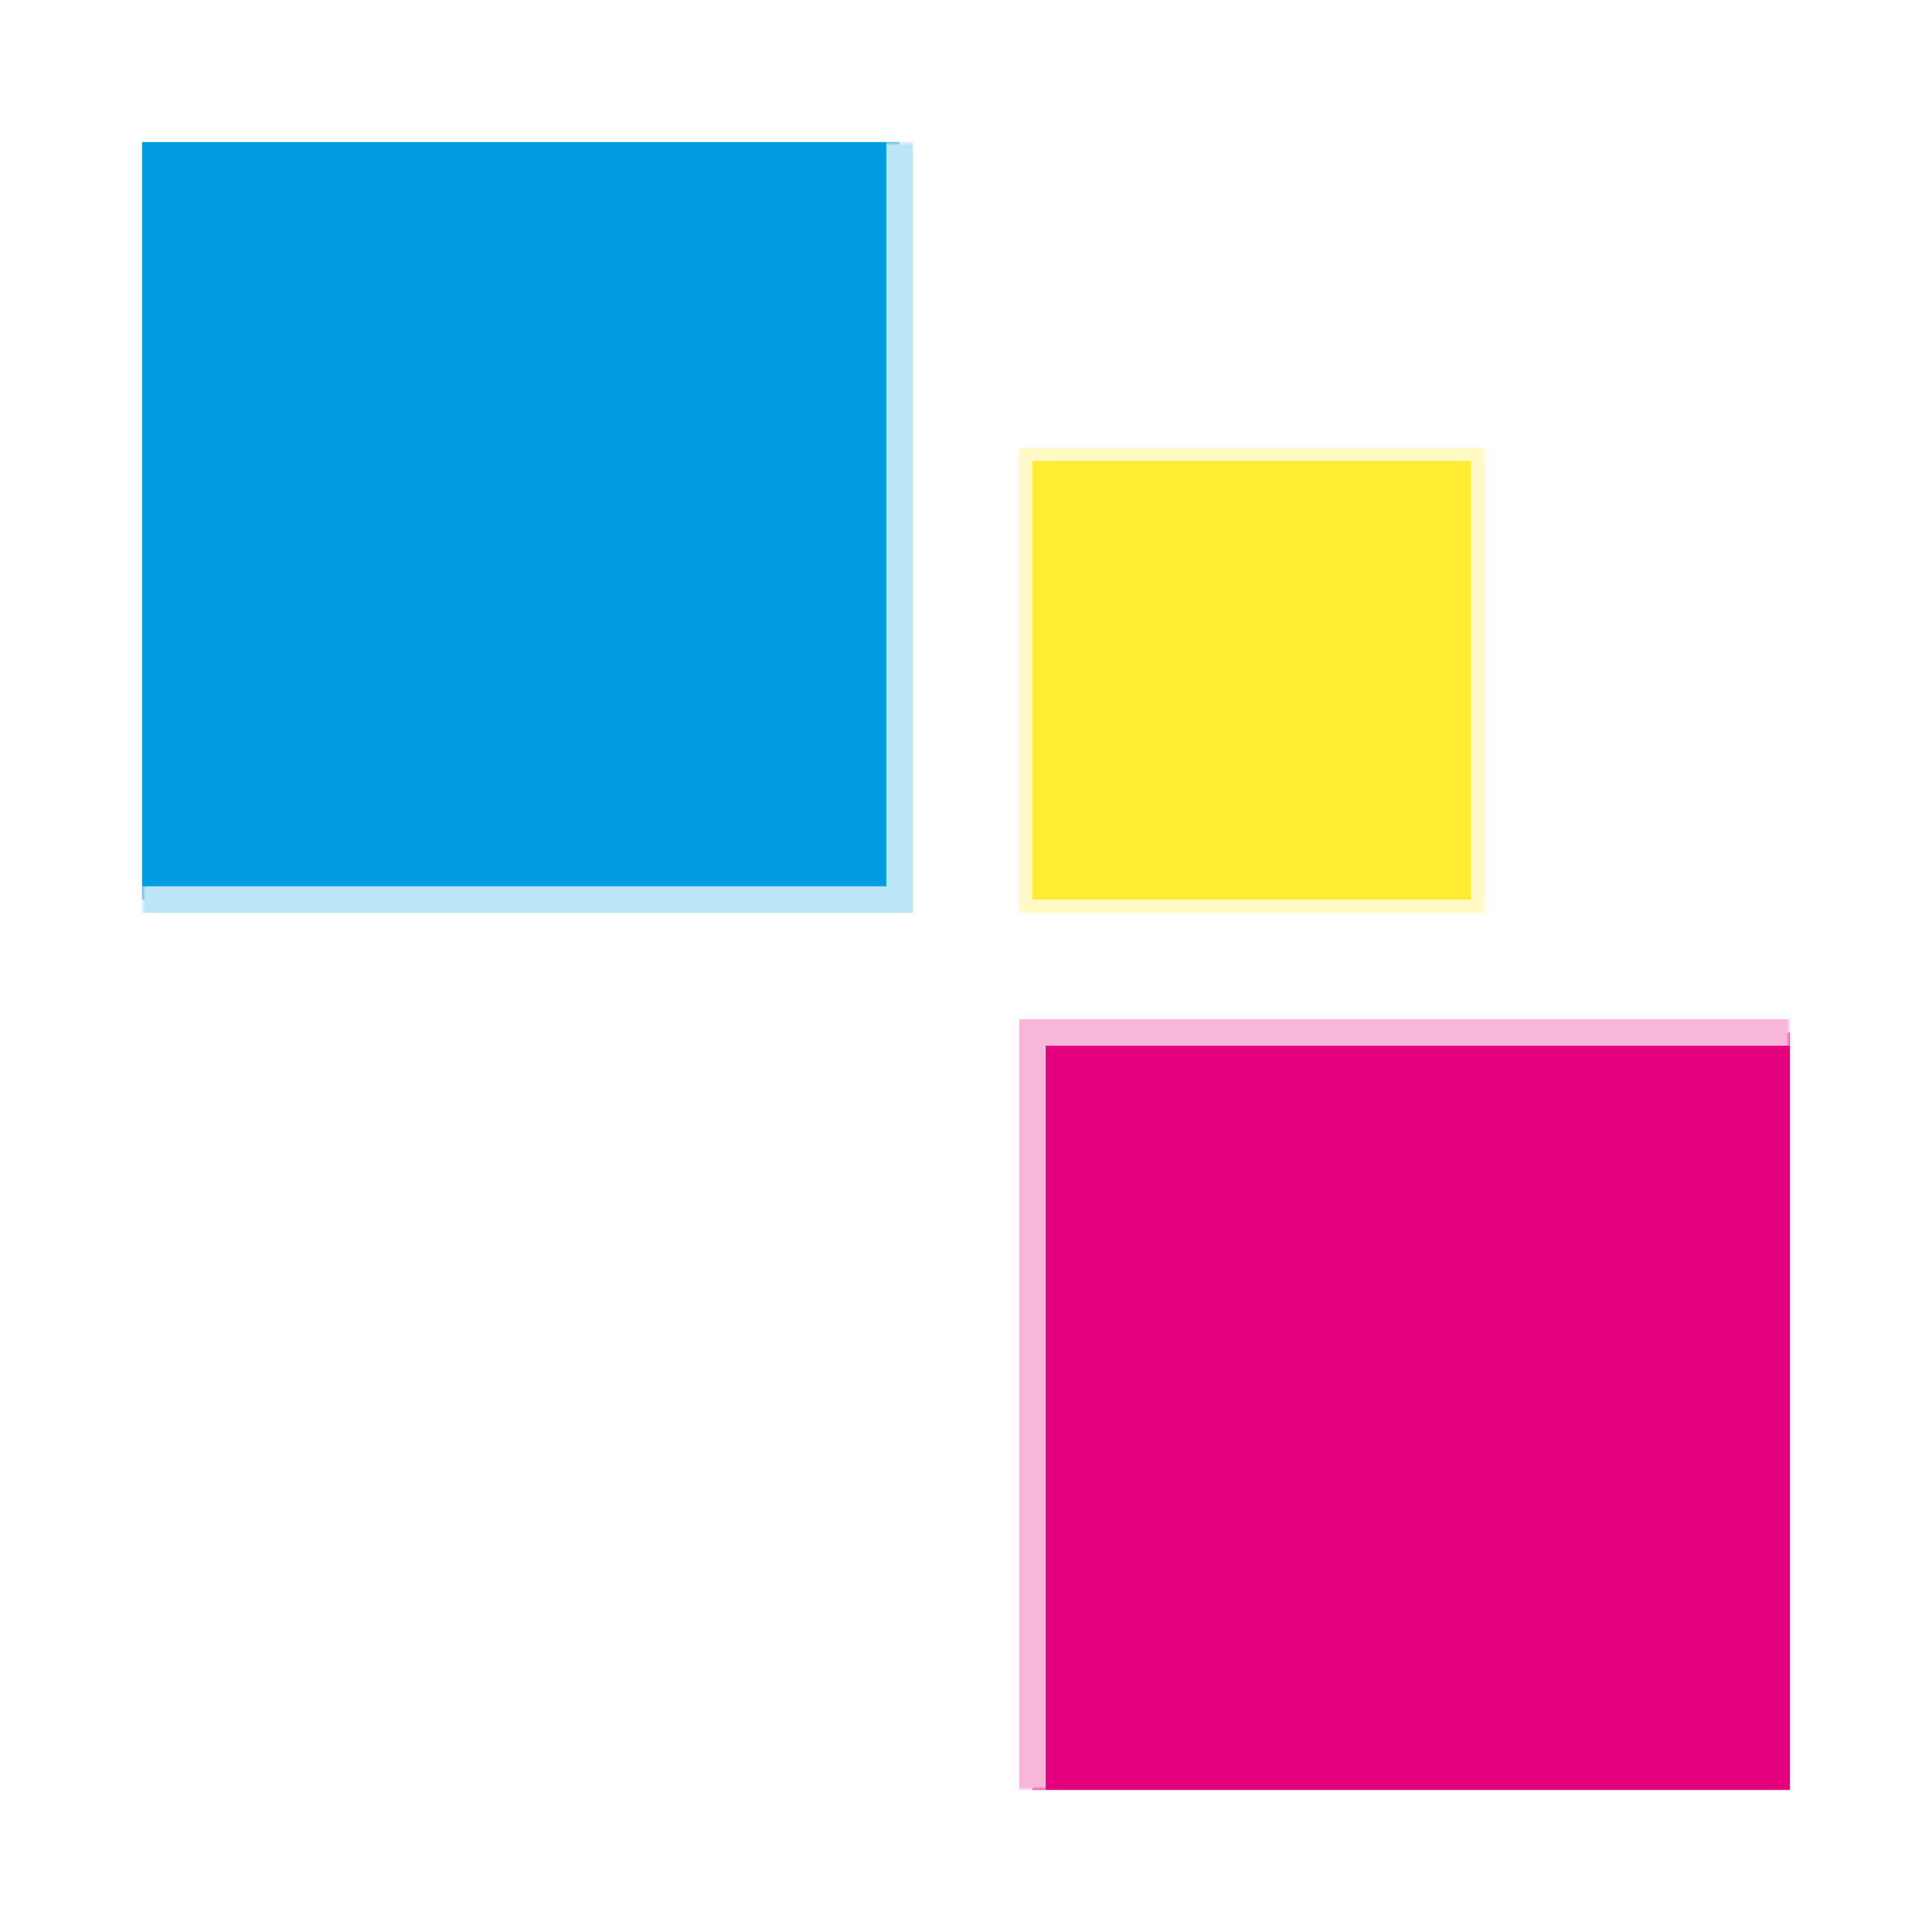 <svg xmlns="http://www.w3.org/2000/svg" width="272" height="272" viewBox="0 0 272 272" fill="none"><g filter="url(#filter0_f_95_503)"><mask id="path-1-outside-1_95_503" maskUnits="userSpaceOnUse" x="143" y="143" width="109" height="109" fill="black"><rect fill="white" x="143" y="143" width="109" height="109"></rect><path d="M252 252L145.355 252L145.355 145.355L252 145.355L252 252Z"></path></mask><path d="M252 252L145.355 252L145.355 145.355L252 145.355L252 252Z" fill="#E5007E"></path><path d="M145.355 145.355L145.355 143.484L143.484 143.484L143.484 145.355L145.355 145.355ZM147.226 252L147.226 145.355L143.484 145.355L143.484 252L147.226 252ZM145.355 147.226L252 147.226L252 143.484L145.355 143.484L145.355 147.226Z" fill="#F8B6D9" mask="url(#path-1-outside-1_95_503)"></path><rect x="208.032" y="127.581" width="63.613" height="63.613" transform="rotate(180 208.032 127.581)" fill="#FFEC33" stroke="#FFF9C5" stroke-width="1.871"></rect><mask id="path-4-outside-2_95_503" maskUnits="userSpaceOnUse" x="20" y="20" width="109" height="109" fill="black"><rect fill="white" x="20" y="20" width="109" height="109"></rect><path d="M20 20H126.645V126.645H20V20Z"></path></mask><path d="M20 20H126.645V126.645H20V20Z" fill="#009EE0"></path><path d="M126.645 126.645V128.516H128.516V126.645H126.645ZM124.774 20V126.645H128.516V20H124.774ZM126.645 124.774H20V128.516H126.645V124.774Z" fill="#BCE5F7" mask="url(#path-4-outside-2_95_503)"></path></g><defs><filter id="filter0_f_95_503" x="-16" y="-16" width="304" height="304" filterUnits="userSpaceOnUse" color-interpolation-filters="sRGB"><feGaussianBlur stdDeviation="8"></feGaussianBlur></filter></defs></svg>